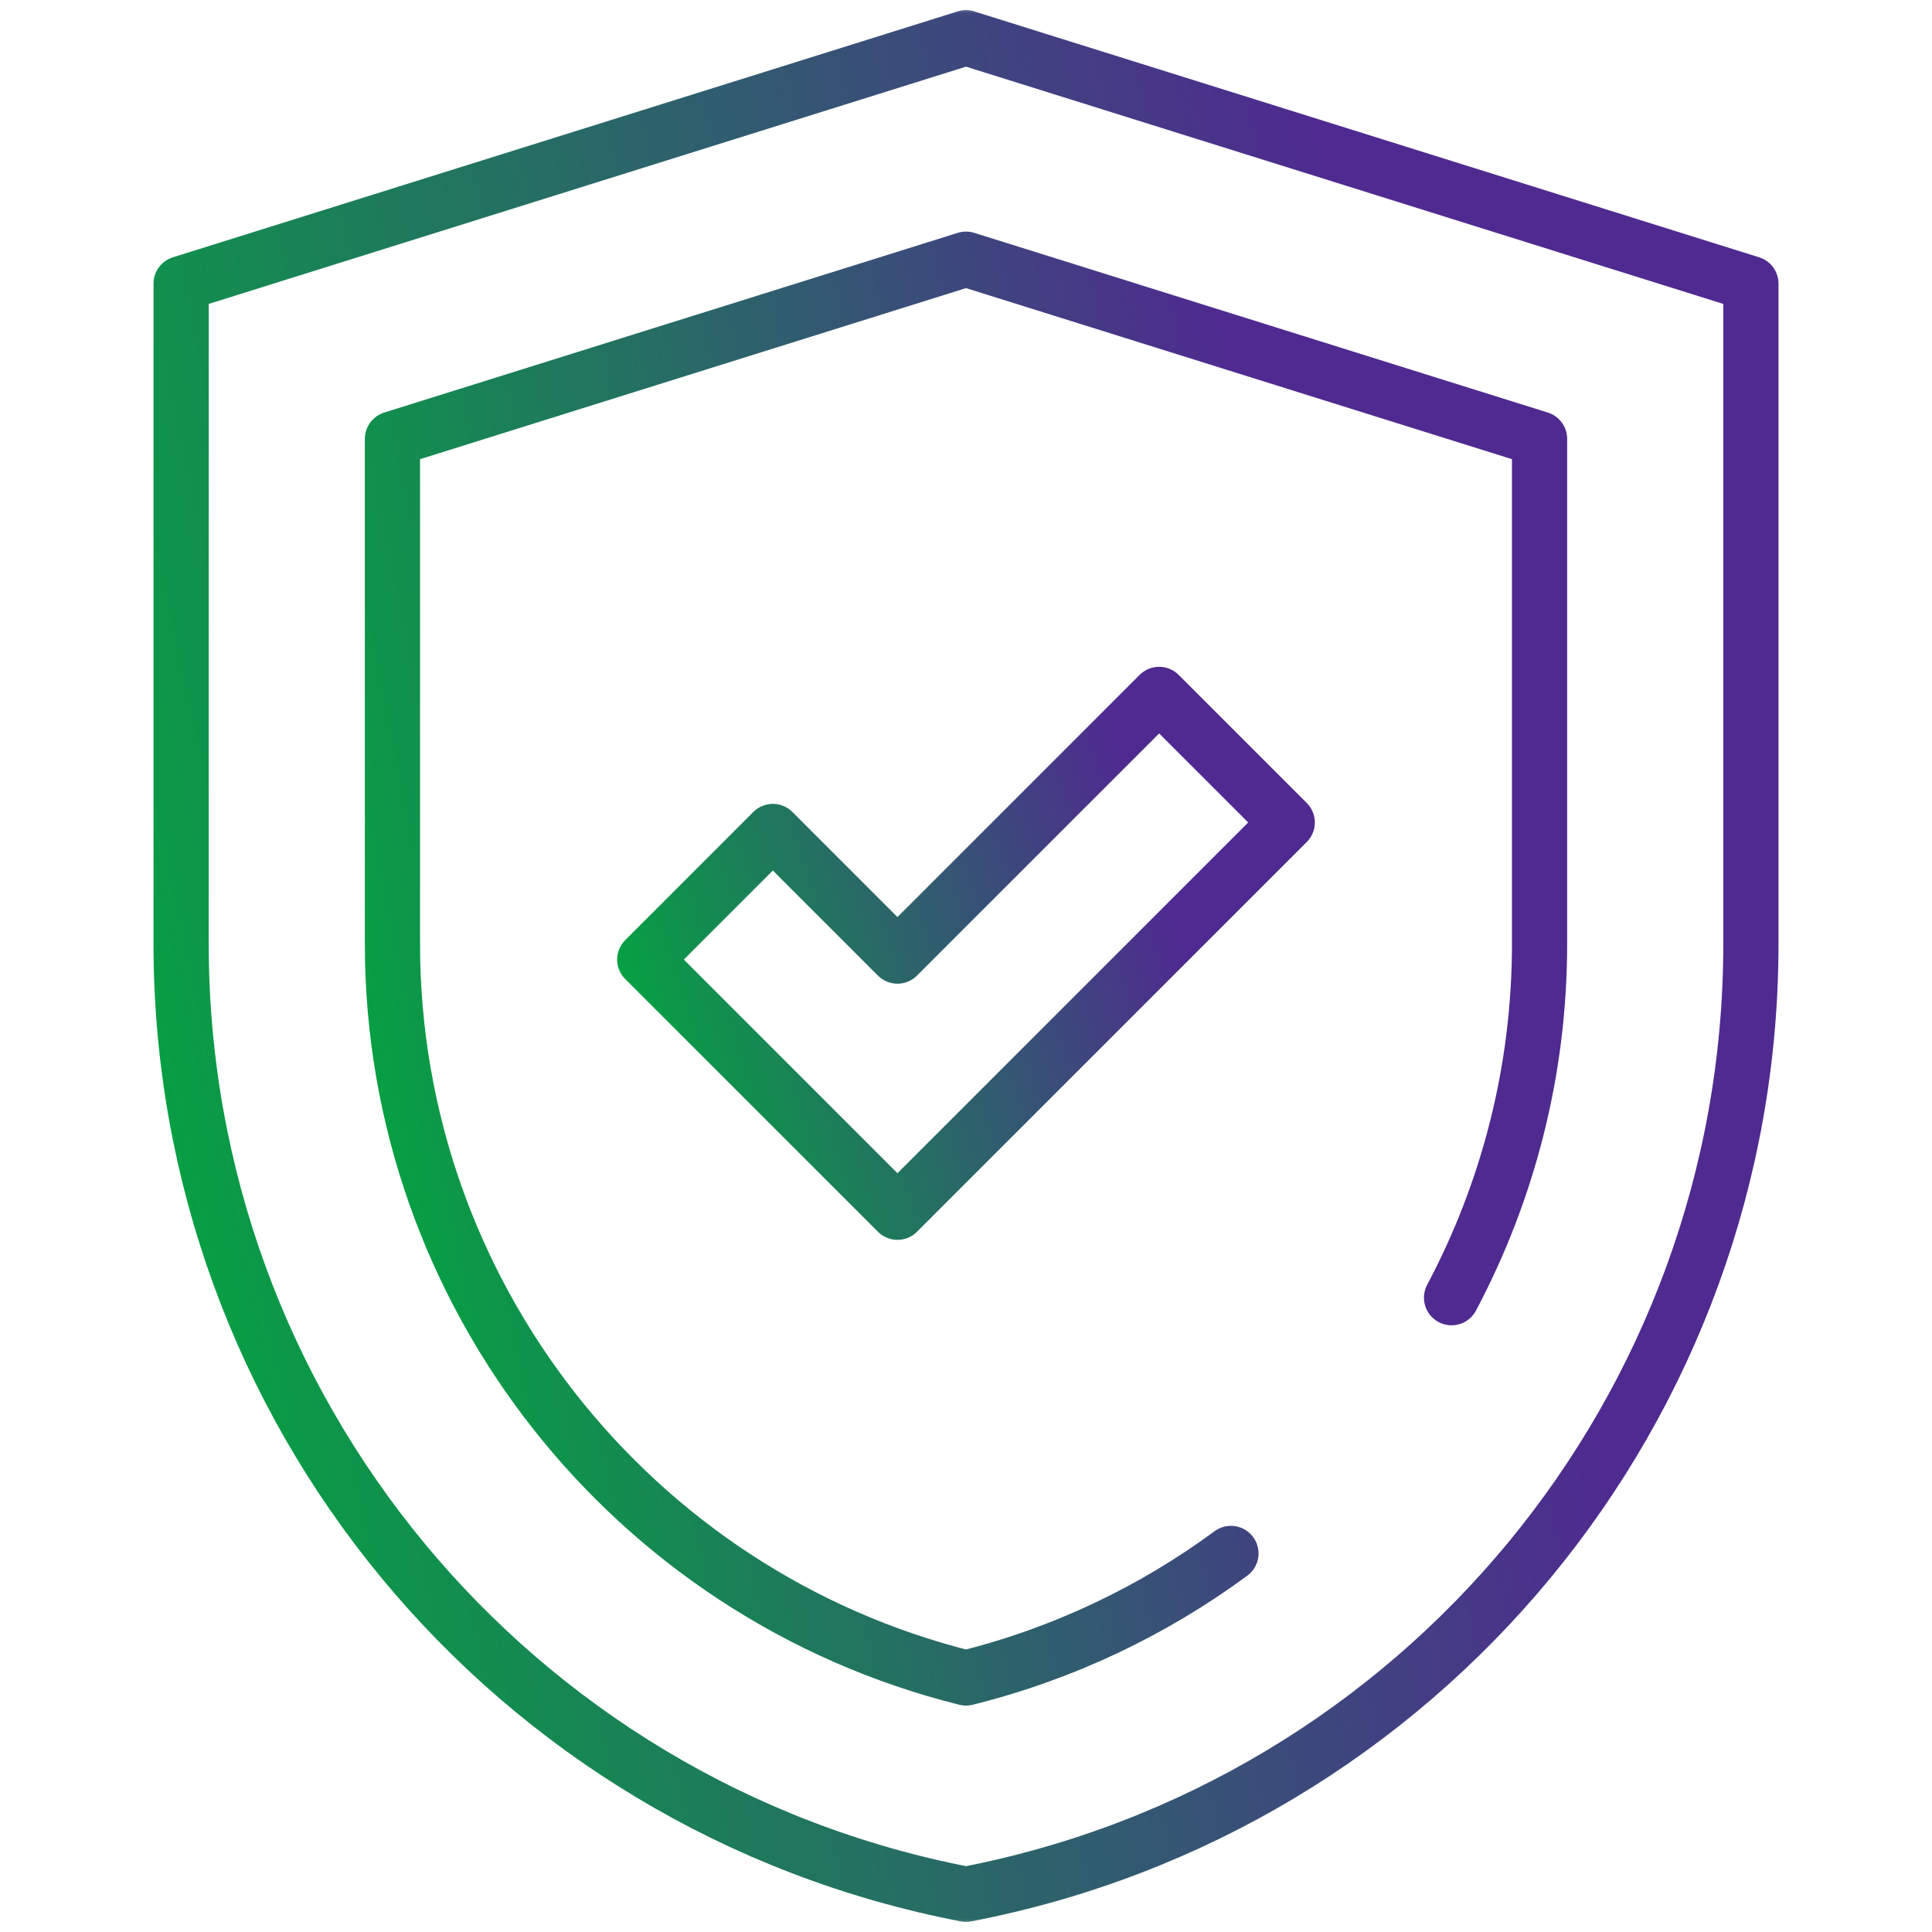 <svg width="70" height="70" viewBox="0 0 70 70" fill="none" xmlns="http://www.w3.org/2000/svg">
<mask id="mask0_3265_11783" style="mask-type:luminance" maskUnits="userSpaceOnUse" x="0" y="0" width="70" height="70">
<path d="M0 7.62939e-06H70V70H0V7.62939e-06Z" fill="white"/>
</mask>
<g mask="url(#mask0_3265_11783)">
<path d="M34.999 1.367L63.438 10.277V34.206C63.438 51.015 51.507 65.459 35 68.633C18.493 65.459 6.562 51.015 6.562 34.206V10.277L35.001 1.367" stroke="url(#paint0_linear_3265_11783)" stroke-width="2" stroke-miterlimit="10" stroke-linecap="round" stroke-linejoin="round"/>
<path d="M52.593 47.018C54.635 43.169 55.781 38.798 55.781 34.206V15.902L35 9.391L14.219 15.902V34.206C14.219 46.825 22.873 57.779 35 60.796C38.538 59.916 41.781 58.36 44.599 56.284" stroke="url(#paint1_linear_3265_11783)" stroke-width="2" stroke-miterlimit="10" stroke-linecap="round" stroke-linejoin="round"/>
<path d="M32.517 43.922L23.361 34.767L28.002 30.126L32.517 34.641L41.998 25.16L46.639 29.8L32.517 43.922Z" stroke="url(#paint2_linear_3265_11783)" stroke-width="2" stroke-miterlimit="10" stroke-linecap="round" stroke-linejoin="round"/>
</g>
<defs>
<linearGradient id="paint0_linear_3265_11783" x1="6.562" y1="68.633" x2="59.15" y2="57.319" gradientUnits="userSpaceOnUse">
<stop stop-color="#00AB3B"/>
<stop offset="1" stop-color="#4F2A90"/>
</linearGradient>
<linearGradient id="paint1_linear_3265_11783" x1="14.219" y1="60.796" x2="52.794" y2="52.86" gradientUnits="userSpaceOnUse">
<stop stop-color="#00AB3B"/>
<stop offset="1" stop-color="#4F2A90"/>
</linearGradient>
<linearGradient id="paint2_linear_3265_11783" x1="23.361" y1="43.922" x2="43.839" y2="37.457" gradientUnits="userSpaceOnUse">
<stop stop-color="#00AB3B"/>
<stop offset="1" stop-color="#4F2A90"/>
</linearGradient>
</defs>
</svg>
